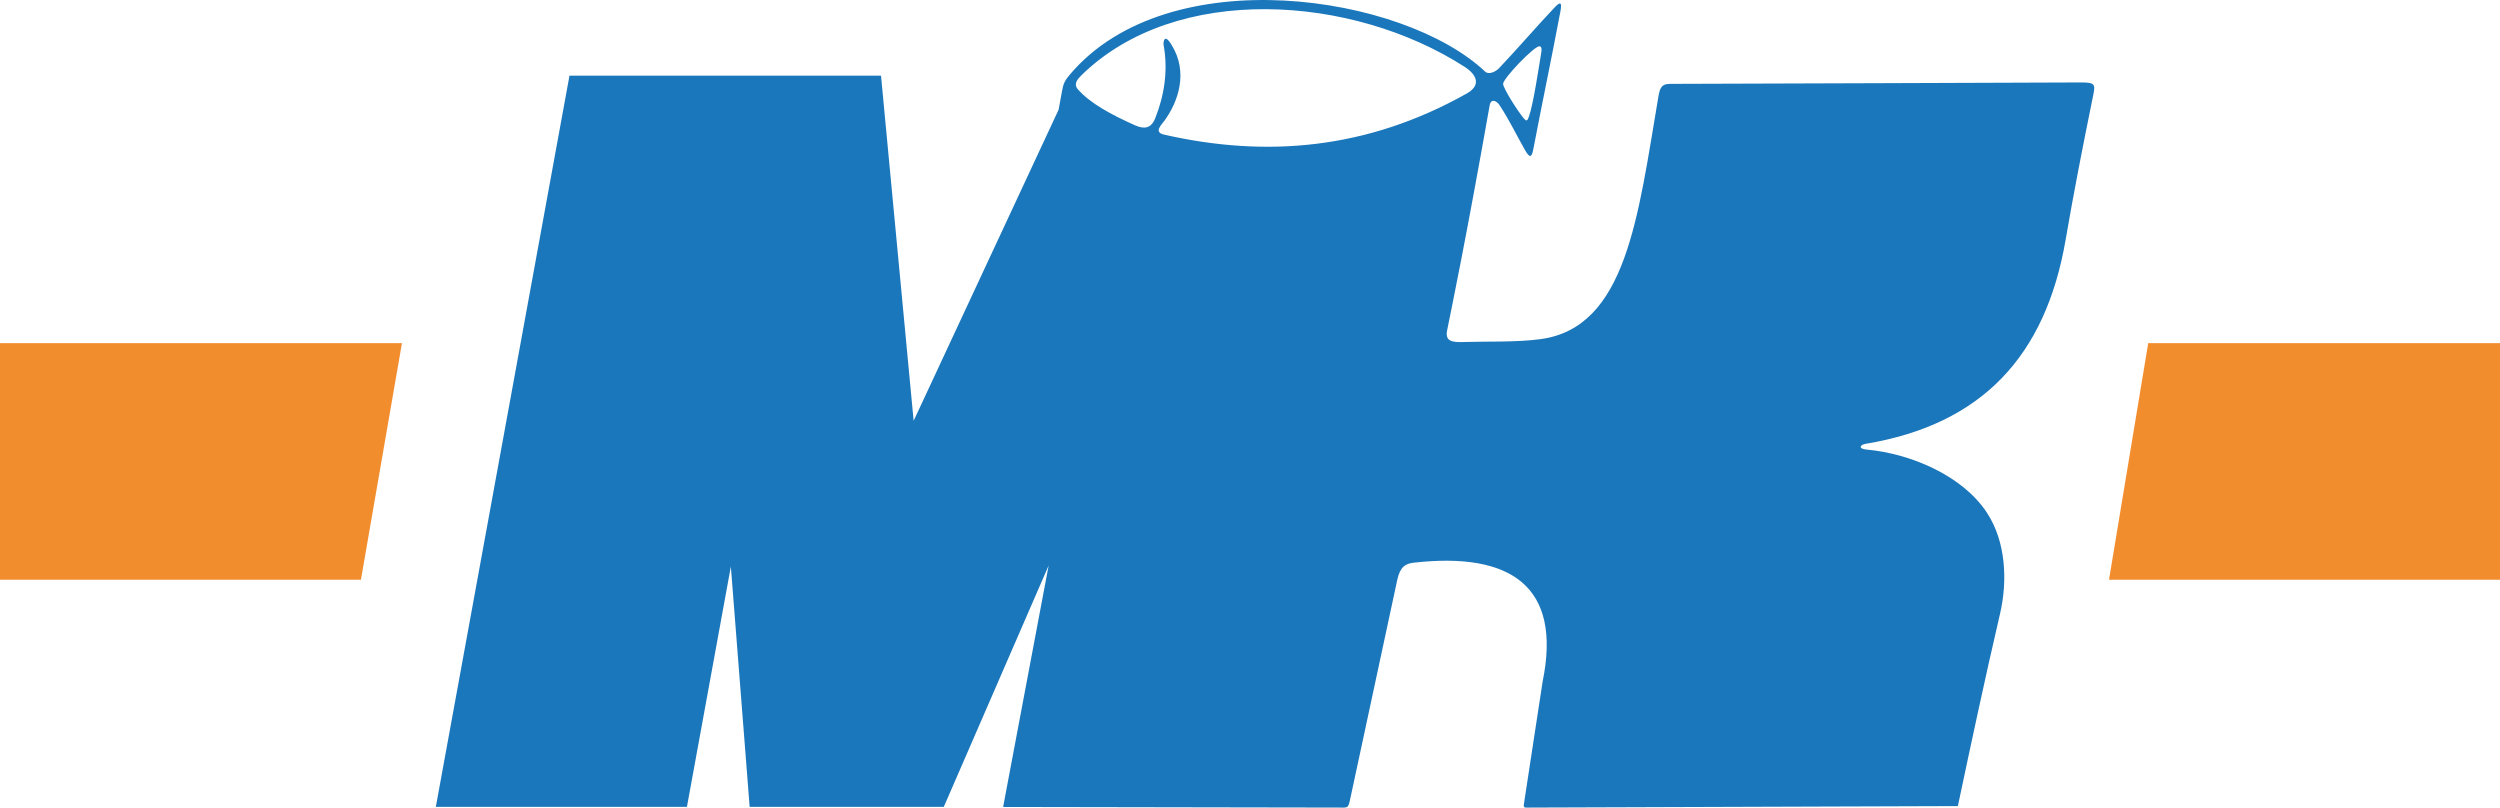 <?xml version="1.0" encoding="UTF-8"?>
<!DOCTYPE svg PUBLIC "-//W3C//DTD SVG 1.1//EN" "http://www.w3.org/Graphics/SVG/1.1/DTD/svg11.dtd">
<!-- Creator: CorelDRAW 2019 (64-Bit) -->
<svg xmlns="http://www.w3.org/2000/svg" xml:space="preserve" width="52.221mm" height="16.87mm" version="1.1" style="shape-rendering:geometricPrecision; text-rendering:geometricPrecision; image-rendering:optimizeQuality; fill-rule:evenodd; clip-rule:evenodd"
viewBox="0 0 147.72 47.721"
 xmlns:xlink="http://www.w3.org/1999/xlink"
 xmlns:xodm="http://www.corel.com/coreldraw/odm/2003">
 <defs>
  <style type="text/css">
   <![CDATA[
    .fil1 {fill:#1B77BB}
    .fil0 {fill:#F28D2E}
   ]]>
  </style>
 </defs>
 <g id="Ebene_x0020_1">
  <polygon class="fil0" points="23.751,20.275 21.327,34.255 -0,34.255 -0,20.275 "/>
  <polygon class="fil0" points="124.617,34.255 126.934,20.275 147.72,20.275 147.72,34.255 "/>
  <path class="fil1" d="M90.95 2.735c0.185,-0.007 0.136,0.274 0.117,0.387 -0.145,0.873 -0.47,3.066 -0.73,3.78 -0.093,0.257 -0.147,0.276 -0.306,0.085 -0.375,-0.449 -1.231,-1.806 -1.215,-2.036 0.025,-0.35 1.821,-2.206 2.133,-2.216zm-51.671 44.942l-13.527 0 7.897 -43.204c6.136,0 12.273,0 18.409,0l1.927 20.391 8.566 -18.382 0.2 -1.093c0.085,-0.467 0.161,-0.623 0.472,-0.991 5.813,-6.863 19.717,-4.723 24.529,-0.168 0.213,0.202 0.618,0.016 0.826,-0.203 1.118,-1.176 2.181,-2.428 3.299,-3.605 0.36,-0.379 0.414,-0.23 0.328,0.233 -0.511,2.726 -1.088,5.448 -1.607,8.174 -0.099,0.519 -0.227,0.502 -0.503,0.014 -0.513,-0.905 -0.895,-1.72 -1.491,-2.631 -0.16,-0.245 -0.506,-0.423 -0.583,0.014 -1.375,7.785 -2.221,11.845 -2.514,13.297 -0.124,0.619 0.256,0.711 0.93,0.688 1.495,-0.05 3.086,0.023 4.555,-0.167 5.122,-0.663 5.792,-7.248 7.008,-14.387 0.131,-0.769 0.398,-0.7 1.087,-0.702 8.063,-0.022 15.836,-0.055 23.883,-0.083 0.923,-0.003 0.839,0.144 0.663,1.006 -0.569,2.782 -1.103,5.519 -1.58,8.294 -1.18,6.856 -4.93,10.905 -11.813,12.052 -0.326,0.053 -0.478,0.292 0.059,0.341 2.576,0.234 5.641,1.521 7.092,3.711 1.151,1.737 1.234,4.074 0.786,5.996 -0.88,3.776 -1.687,7.564 -2.491,11.359 -8.394,0.029 -16.789,0.057 -25.183,0.086 -0.526,0.001 -0.502,0.074 -0.422,-0.449 0.357,-2.333 0.714,-4.665 1.07,-6.998 1.158,-5.646 -1.908,-7.666 -7.604,-7.023 -0.486,0.055 -0.81,0.218 -0.984,1.007 -0.933,4.348 -1.868,8.695 -2.801,13.043 -0.104,0.486 -0.165,0.42 -0.675,0.42l-19.815 -0.035 2.69 -14.267 -6.195 14.26 -0.01 0 -0 0.001 -0.255 0c-0.121,0.001 -0.214,0.004 -0.283,0l-10.924 0 -1.111 -14.2 -2.595 14.2 -1.309 0zm24.401 -42.412c0.72,0.832 1.977,1.51 3.396,2.143 0.545,0.241 0.949,0.176 1.188,-0.427 0.543,-1.376 0.76,-2.841 0.493,-4.311 -0.014,-0.079 -0.015,-0.132 0.003,-0.212 0.052,-0.225 0.163,-0.225 0.334,-0.001 0.068,0.089 0.085,0.12 0.143,0.215 0.987,1.602 0.378,3.339 -0.422,4.445 -0.2,0.276 -0.661,0.695 -0.028,0.838 6.017,1.37 11.986,0.886 17.879,-2.429 0.901,-0.507 0.56,-1.136 -0.126,-1.578 -6.641,-4.278 -17.07,-4.972 -22.647,0.506 -0.216,0.212 -0.475,0.508 -0.212,0.811z"/>
 </g>
</svg>

